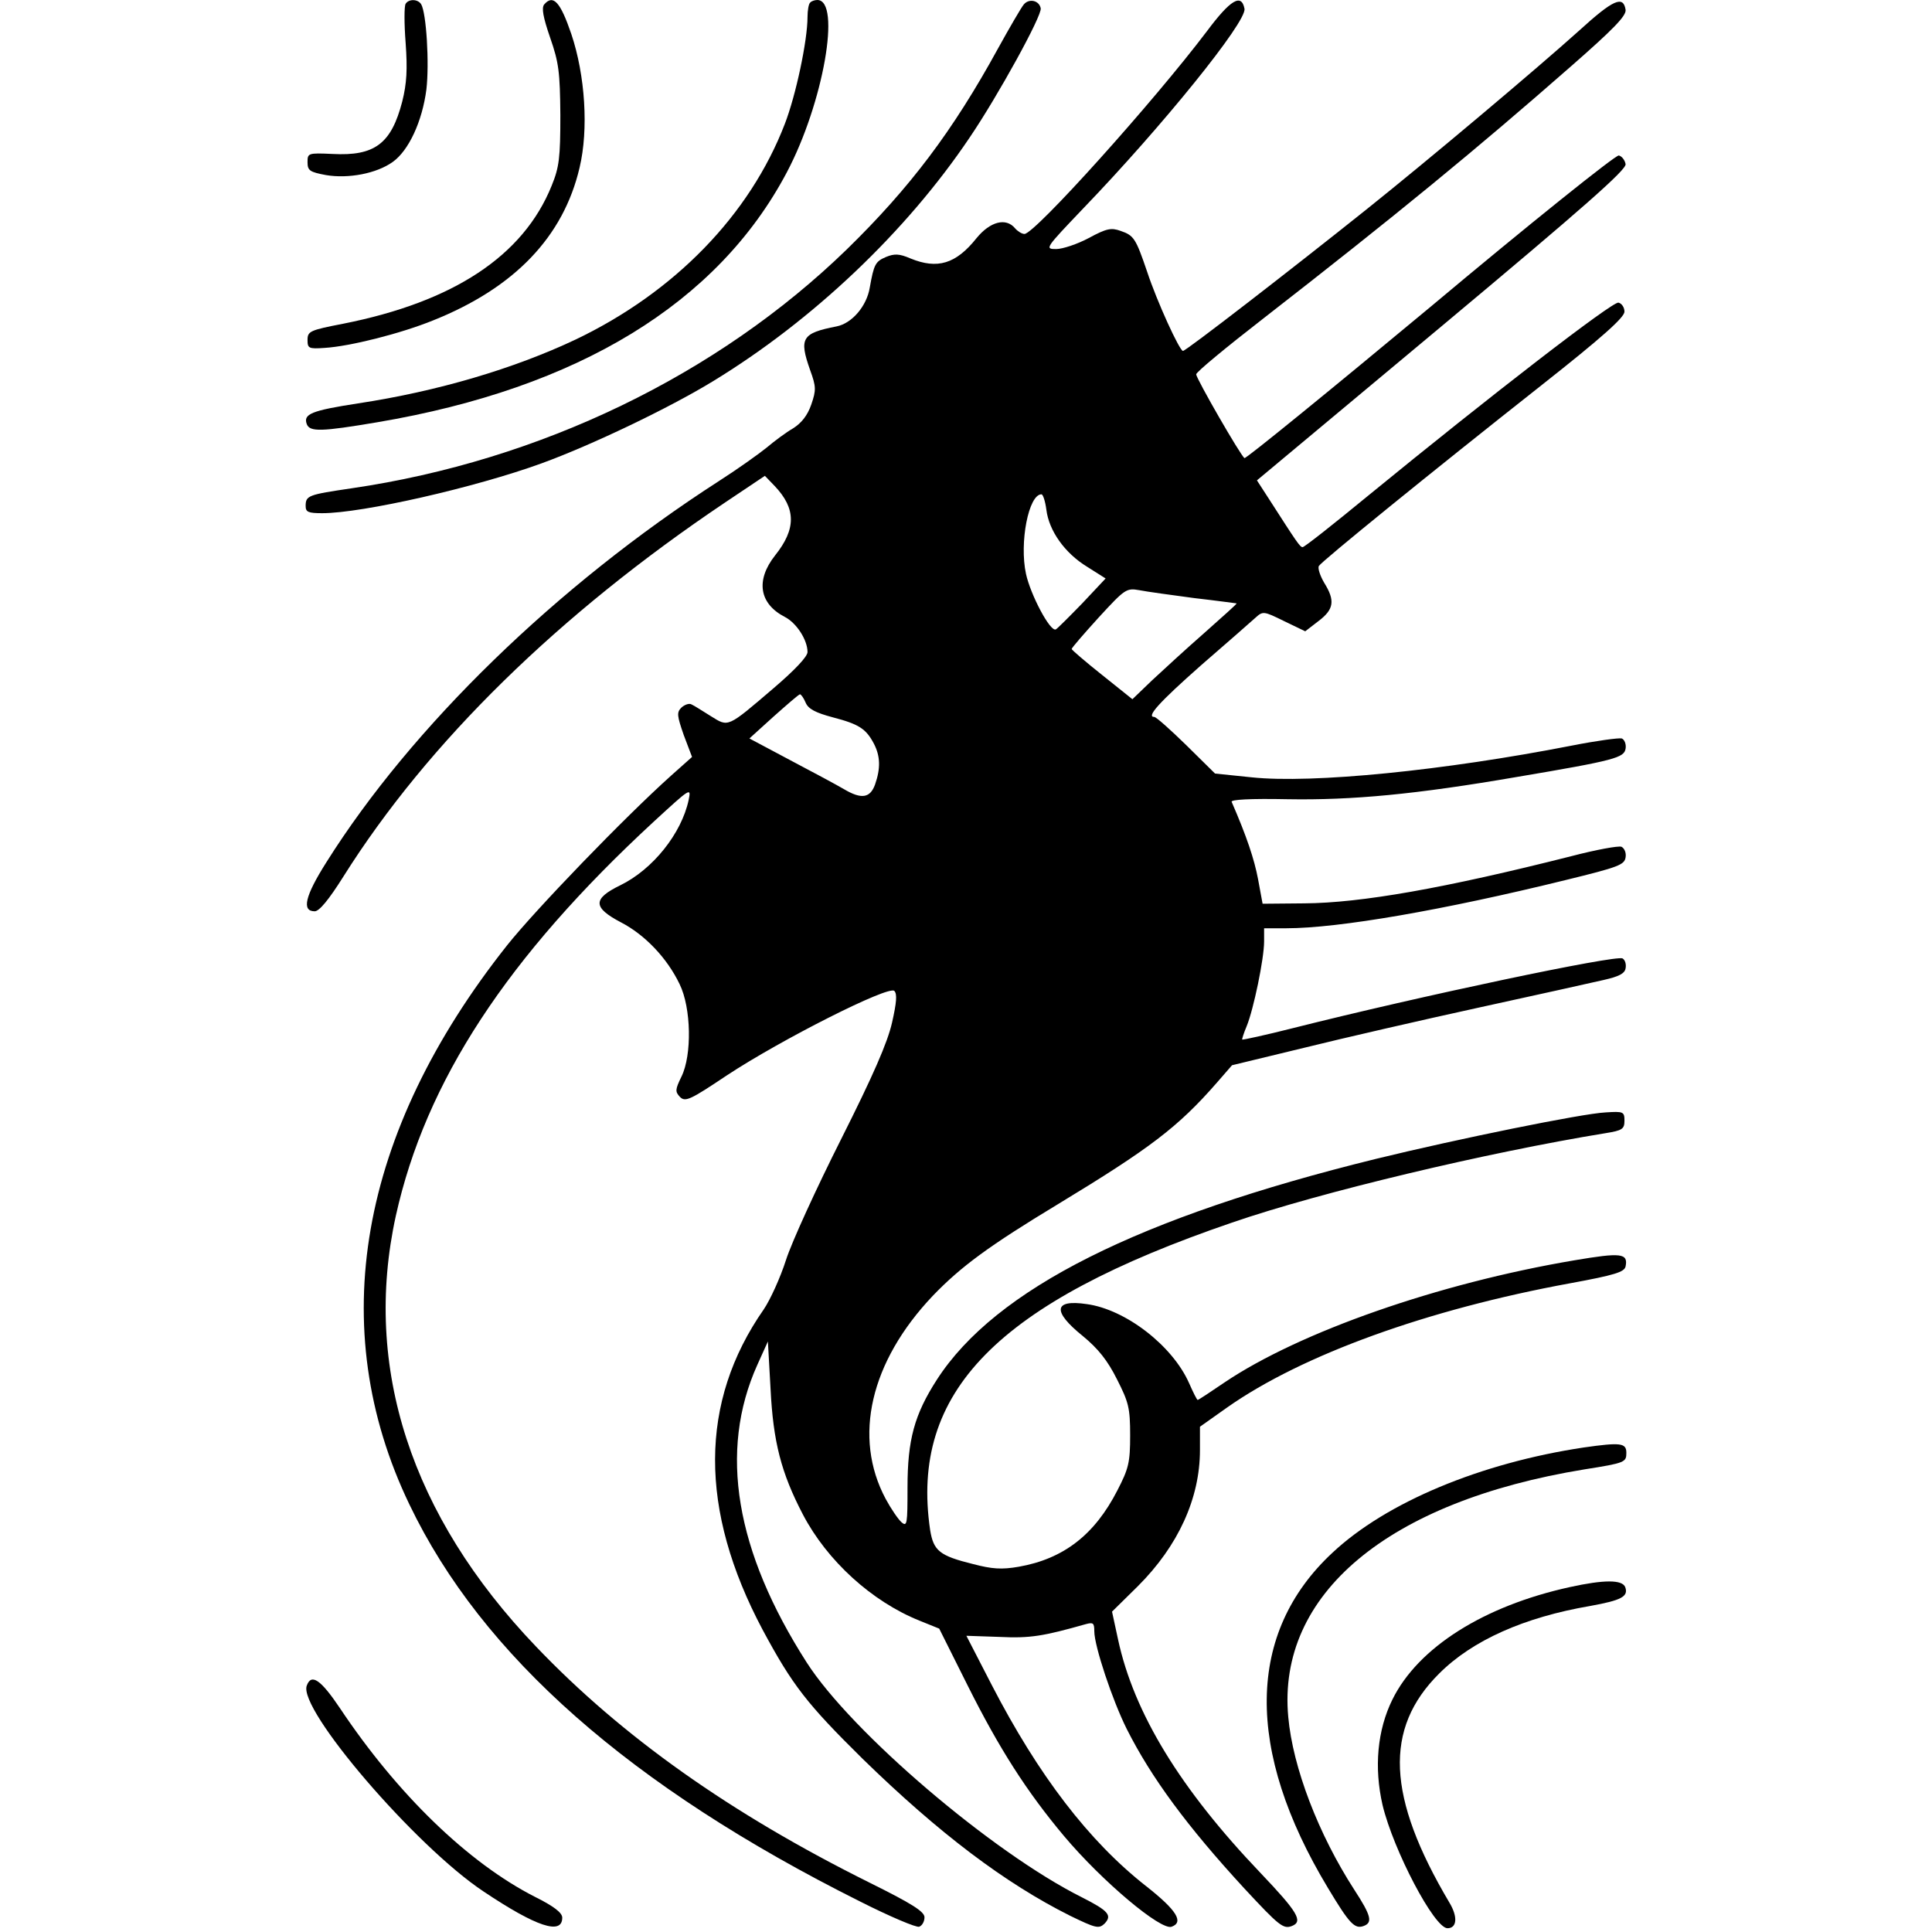 <?xml version="1.0" standalone="no"?>
<!DOCTYPE svg PUBLIC "-//W3C//DTD SVG 20010904//EN"
 "http://www.w3.org/TR/2001/REC-SVG-20010904/DTD/svg10.dtd">
<svg version="1.0" xmlns="http://www.w3.org/2000/svg"
 width="512pt" height="512pt" viewBox="0 0 512 512"
 preserveAspectRatio="xMidYMid meet">
<g transform="translate(0,512) scale(0.1,-0.1)"
fill="#000000" stroke="none">
<path d="M1075 5110 c-4 -6 -4 -53 0 -104 5 -70 3 -107 -9 -155 -29 -112 -73
-145 -185 -139 -65 3 -66 2 -66 -22 0 -22 6 -26 49 -34 59 -10 134 4 177 35
42 30 78 107 89 192 8 69 0 203 -14 226 -9 14 -33 14 -41 1z"/>
<path d="M1442 5108 c-7 -9 -3 -33 16 -88 23 -66 26 -91 27 -205 0 -113 -3
-138 -23 -187 -75 -186 -260 -308 -553 -366 -88 -17 -94 -20 -94 -43 0 -22 3
-24 45 -21 67 4 202 38 288 73 215 86 345 221 388 405 24 101 15 244 -22 354
-29 85 -48 106 -72 78z"/>
<path d="M2147 5113 c-4 -3 -7 -21 -7 -38 0 -63 -31 -208 -60 -283 -93 -242
-293 -447 -555 -572 -163 -77 -365 -137 -576 -169 -123 -19 -146 -28 -136 -55
8 -21 39 -20 187 5 533 90 902 316 1085 662 97 183 145 457 81 457 -7 0 -16
-3 -19 -7z"/>
<path d="M2713 5108 c-6 -7 -37 -60 -69 -118 -119 -217 -232 -367 -400 -531
-343 -333 -813 -560 -1312 -633 -115 -17 -122 -19 -122 -47 0 -16 7 -19 44
-19 106 0 405 68 581 132 132 48 339 147 455 218 264 161 512 396 680 646 74
109 192 323 188 342 -4 21 -31 27 -45 10z"/>
<path d="M3199 5038 c-142 -188 -457 -538 -484 -538 -7 0 -18 7 -25 15 -24 29
-66 18 -102 -26 -55 -69 -104 -83 -175 -54 -30 13 -43 13 -65 4 -28 -12 -32
-19 -43 -81 -8 -49 -47 -95 -88 -103 -92 -18 -100 -31 -70 -116 16 -44 16 -53
3 -91 -10 -29 -26 -49 -48 -63 -19 -11 -50 -34 -70 -51 -21 -17 -77 -57 -127
-89 -430 -277 -815 -652 -1040 -1010 -57 -90 -66 -130 -31 -130 12 0 37 30 76
92 224 356 572 696 1011 991 l106 71 26 -27 c57 -60 57 -114 1 -184 -52 -66
-42 -128 26 -163 31 -16 60 -61 60 -93 0 -12 -34 -48 -89 -95 -125 -107 -120
-104 -167 -75 -21 13 -44 28 -51 31 -6 4 -18 0 -27 -8 -13 -13 -12 -21 6 -73
l22 -58 -55 -49 c-125 -112 -361 -357 -435 -450 -394 -497 -484 -1014 -259
-1482 192 -401 586 -748 1194 -1052 79 -40 150 -70 157 -67 8 3 14 14 14 25 0
15 -33 36 -146 92 -368 183 -656 387 -884 626 -331 346 -459 740 -371 1141 79
356 294 685 684 1045 97 89 99 91 92 57 -19 -89 -95 -184 -181 -226 -74 -36
-73 -59 1 -98 64 -33 123 -95 156 -164 31 -63 33 -188 5 -245 -17 -35 -17 -40
-4 -54 14 -14 27 -8 124 57 144 95 429 239 444 224 8 -8 6 -31 -6 -84 -12 -53
-50 -140 -135 -309 -65 -129 -131 -273 -146 -320 -15 -47 -42 -106 -59 -131
-171 -245 -172 -531 -3 -849 79 -147 117 -196 265 -342 203 -198 378 -330 550
-416 68 -33 76 -35 91 -21 21 22 11 34 -60 70 -238 119 -611 438 -729 622
-189 295 -234 560 -131 789 l28 62 7 -125 c7 -141 28 -223 86 -334 64 -122
182 -230 309 -281 l52 -21 75 -150 c84 -168 157 -282 256 -400 101 -120 257
-251 285 -240 33 12 13 44 -67 107 -152 119 -286 294 -410 534 l-67 130 88 -3
c81 -4 116 2 229 34 19 5 22 3 22 -19 0 -39 48 -183 86 -259 65 -129 160 -258
312 -423 92 -99 103 -108 126 -99 30 12 15 37 -84 141 -212 222 -335 423 -377
618 l-16 74 69 68 c106 106 164 232 164 360 l0 62 72 51 c199 140 532 260 908
329 120 22 145 30 148 45 7 35 -12 37 -136 16 -361 -61 -728 -190 -926 -323
-38 -26 -70 -47 -72 -47 -2 0 -12 20 -23 45 -44 99 -168 195 -271 209 -88 13
-92 -19 -10 -85 40 -33 65 -64 90 -114 31 -61 35 -76 35 -149 0 -72 -4 -88
-34 -146 -60 -117 -142 -181 -261 -202 -46 -8 -71 -6 -121 7 -89 22 -105 35
-114 90 -54 366 177 602 800 815 235 81 677 186 990 237 44 7 50 11 50 33 0
24 -3 25 -50 22 -62 -3 -391 -70 -608 -123 -630 -155 -1009 -345 -1164 -585
-60 -93 -78 -160 -78 -286 0 -97 -1 -105 -16 -92 -9 8 -28 36 -42 62 -87 163
-41 363 125 538 75 78 150 133 332 243 244 148 318 204 421 322 l40 46 190 46
c105 26 314 74 465 107 151 33 300 66 330 73 40 9 56 17 58 31 2 10 -1 22 -8
26 -17 10 -534 -99 -875 -185 -71 -18 -131 -31 -133 -30 -1 1 4 17 12 36 18
44 46 178 46 224 l0 35 59 0 c138 0 416 48 741 128 139 34 155 40 158 60 2 12
-3 24 -11 28 -8 3 -68 -8 -133 -25 -336 -85 -557 -124 -708 -125 l-110 -1 -12
65 c-10 53 -30 113 -70 205 -3 6 49 9 148 7 171 -3 341 13 608 59 261 44 284
51 288 75 2 12 -3 24 -10 27 -8 2 -67 -6 -133 -19 -338 -66 -687 -101 -848
-84 l-97 10 -76 75 c-42 41 -80 75 -85 75 -22 0 12 38 124 137 67 58 132 115
143 125 21 19 22 19 77 -8 l56 -27 35 27 c41 31 45 54 15 102 -11 19 -17 38
-14 44 8 13 296 247 590 479 161 127 220 180 220 195 0 11 -7 22 -16 24 -16 3
-335 -243 -665 -513 -90 -74 -167 -135 -172 -135 -7 0 -16 14 -88 126 l-33 51
490 409 c377 315 489 414 487 429 -2 11 -10 21 -18 23 -9 1 -234 -179 -500
-402 -267 -222 -488 -402 -492 -400 -10 6 -128 211 -128 222 0 6 80 72 178
148 351 273 563 447 815 668 113 99 147 134 145 150 -6 39 -33 27 -123 -55
-110 -99 -396 -340 -565 -475 -199 -159 -477 -374 -485 -374 -9 0 -69 131 -95
210 -30 88 -35 96 -70 108 -25 9 -37 7 -85 -19 -30 -16 -69 -29 -86 -29 -31 0
-29 2 72 108 208 216 434 495 427 529 -8 41 -37 24 -99 -59z m-426 -1269 c7
-56 49 -115 108 -151 l49 -31 -62 -66 c-35 -36 -66 -67 -70 -69 -15 -7 -67 92
-79 147 -18 83 7 211 41 211 4 0 10 -18 13 -41z m392 -234 c61 -7 111 -14 112
-14 2 -1 -37 -35 -85 -78 -48 -42 -110 -99 -139 -126 l-52 -50 -80 64 c-44 35
-80 66 -81 69 0 3 32 40 72 84 69 75 73 78 107 72 20 -4 86 -13 146 -21z
m-1030 -277 c7 -17 27 -27 72 -39 69 -18 88 -30 109 -70 17 -33 18 -65 3 -108
-13 -36 -36 -40 -83 -12 -17 10 -80 44 -141 76 l-109 58 64 58 c36 32 67 59
70 59 3 0 10 -10 15 -22z"/>
<path d="M4197 1284 c-273 -41 -523 -145 -666 -279 -228 -212 -232 -523 -12
-888 57 -95 71 -110 95 -101 24 9 20 27 -25 96 -95 147 -163 324 -175 458 -30
325 264 571 785 656 108 17 111 19 111 44 0 26 -15 28 -113 14z"/>
<path d="M4160 914 c-228 -50 -402 -160 -470 -298 -40 -81 -49 -180 -26 -280
29 -120 137 -326 172 -326 25 0 28 30 5 68 -166 280 -174 461 -27 607 88 88
225 149 400 179 83 15 102 25 93 50 -8 20 -56 20 -147 0z"/>
<path d="M813 653 c-24 -62 288 -426 469 -546 139 -93 208 -116 208 -69 0 13
-22 30 -72 55 -177 90 -365 272 -517 500 -51 76 -76 93 -88 60z"/>
</g>
</svg>
